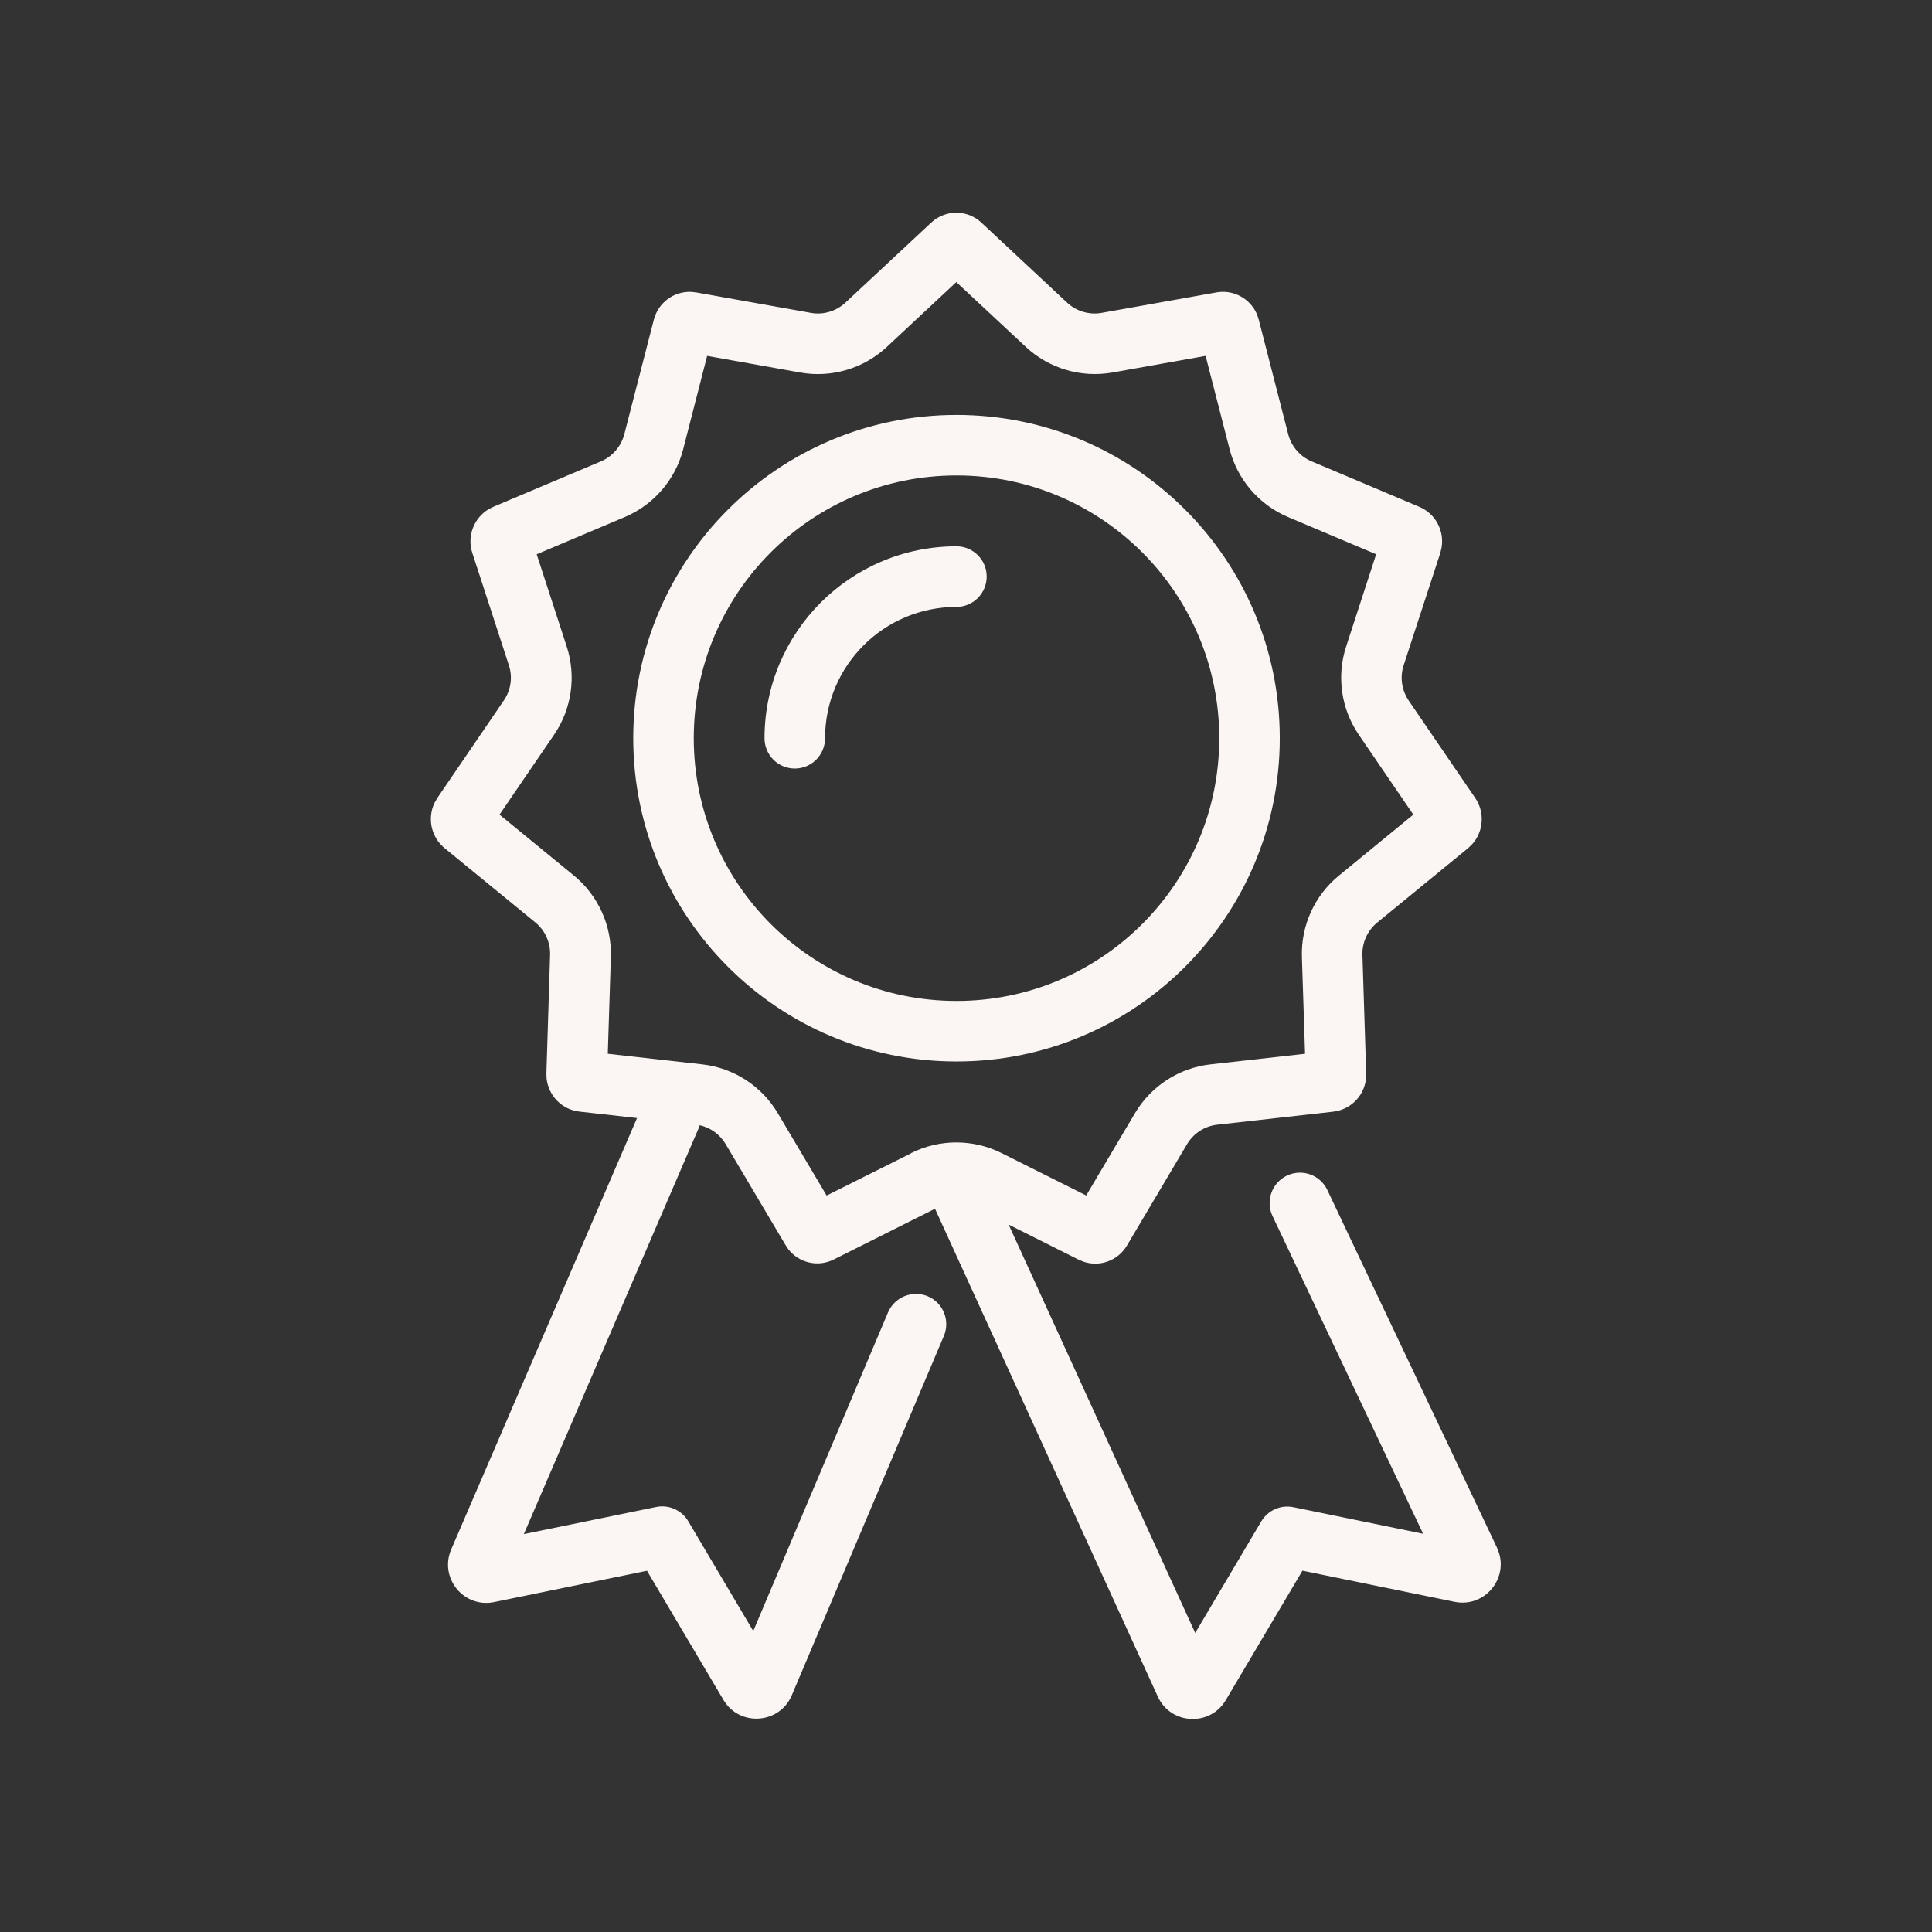 <?xml version="1.0" encoding="UTF-8"?>
<svg id="a" data-name="Icons" xmlns="http://www.w3.org/2000/svg" viewBox="0 0 220.89 220.89">
  <rect x="0" y="0" width="220.89" height="220.89" fill="#333333" stroke="none"/>
  <defs>
    <style>
      .b {
        fill: #fbf6f3;
        fill-rule: evenodd;
      }
    </style>
  </defs>
  <path class="b" d="M171.17,176.98l-19.41-40.92c-.82-1.74-2.89-2.47-4.62-1.65s-2.46,2.89-1.65,4.62l17.22,36.33-14.83-3.04c-1.45-.3-2.93.36-3.68,1.63l-7.55,12.75-21.33-46.69,8.02,4.02.55.23c1.86.62,3.93-.12,4.96-1.86l6.86-11.57c.74-1.25,2.02-2.08,3.46-2.24l13.27-1.49.58-.11c1.9-.49,3.25-2.24,3.18-4.27l-.43-13.52c-.05-1.43.58-2.81,1.69-3.72l10.38-8.5.48-.46c1.3-1.45,1.47-3.64.34-5.29l-7.6-11.13c-.8-1.18-1.02-2.67-.58-4.03l4.19-12.84.14-.58c.35-1.95-.67-3.91-2.53-4.7l-12.32-5.2c-1.33-.56-2.32-1.71-2.68-3.11l-3.36-13.07-.18-.57c-.75-1.83-2.67-2.92-4.65-2.57l-13.13,2.34c-1.43.26-2.9-.18-3.96-1.17l-9.79-9.14c-1.62-1.52-4.12-1.52-5.75,0l-9.8,9.14c-1.06.99-2.53,1.43-3.96,1.17l-13.12-2.34-.59-.06c-1.96-.07-3.74,1.24-4.24,3.2l-3.37,13.07c-.36,1.39-1.35,2.55-2.68,3.11l-12.31,5.2-.53.27c-1.68,1.01-2.49,3.08-1.86,5l4.18,12.84c.45,1.36.23,2.85-.58,4.03l-7.59,11.13-.33.57c-.84,1.76-.4,3.91,1.15,5.18l10.38,8.5c1.11.91,1.73,2.29,1.68,3.72l-.42,13.52.02.59c.21,1.96,1.74,3.56,3.74,3.79l6.6.74-21.24,49.31c-1.41,3.26,1.43,6.75,4.91,6.03l17.47-3.58,8.74,14.76c1.83,3.09,6.41,2.79,7.82-.53l17.38-41.07c.75-1.76-.08-3.8-1.83-4.54-1.77-.74-3.8.08-4.55,1.84l-15.41,36.43-7.43-12.55c-.75-1.27-2.23-1.93-3.68-1.63l-15.12,3.1,19.98-46.39c.05-.12.09-.23.13-.36,1.24.28,2.3,1.05,2.96,2.15l6.86,11.57.33.49c1.23,1.54,3.37,2.05,5.18,1.14l11.57-5.8,25.47,55.77c1.47,3.23,5.97,3.46,7.77.42l8.77-14.81,17.39,3.56c3.55.73,6.4-2.91,4.85-6.18ZM104.18,131.85l-9.67,4.84-5.58-9.41c-1.85-3.12-5.05-5.19-8.65-5.59l-10.79-1.21.35-11.07c.11-3.59-1.45-7.03-4.22-9.3l-8.51-6.97,6.24-9.14c2.02-2.96,2.55-6.69,1.44-10.09h0l-3.43-10.54,10.06-4.25c3.32-1.4,5.8-4.28,6.69-7.76l2.74-10.67,10.64,1.9c3.58.64,7.25-.45,9.91-2.93l7.94-7.41,7.94,7.41c2.66,2.48,6.33,3.56,9.91,2.93l10.65-1.9,2.74,10.66c.9,3.49,3.37,6.37,6.7,7.77l10.06,4.25-3.43,10.54c-1.11,3.4-.58,7.13,1.44,10.09l6.24,9.14-8.51,6.97c-2.78,2.27-4.34,5.72-4.23,9.3l.36,11.07-10.8,1.21c-3.6.4-6.8,2.47-8.65,5.59l-5.57,9.4-9.67-4.84c-3.26-1.63-7.1-1.63-10.36,0Z"/>
  <path class="b" d="M109.36,62.46c-12.12,0-21.95,9.83-21.95,21.95,0,1.91,1.55,3.46,3.46,3.46s3.46-1.55,3.46-3.46c0-8.29,6.72-15.02,15.02-15.02h0c1.91,0,3.46-1.56,3.46-3.47s-1.55-3.46-3.46-3.46Z"/>
  <path class="b" d="M146.32,84.4c0-20.42-16.55-36.96-36.96-36.96s-36.96,16.55-36.96,36.96,16.55,36.96,36.96,36.96,36.96-16.55,36.96-36.96ZM109.36,114.44c-16.59,0-30.04-13.45-30.04-30.04s13.45-30.04,30.04-30.04,30.04,13.45,30.04,30.04-13.45,30.04-30.04,30.04Z"/>
</svg>